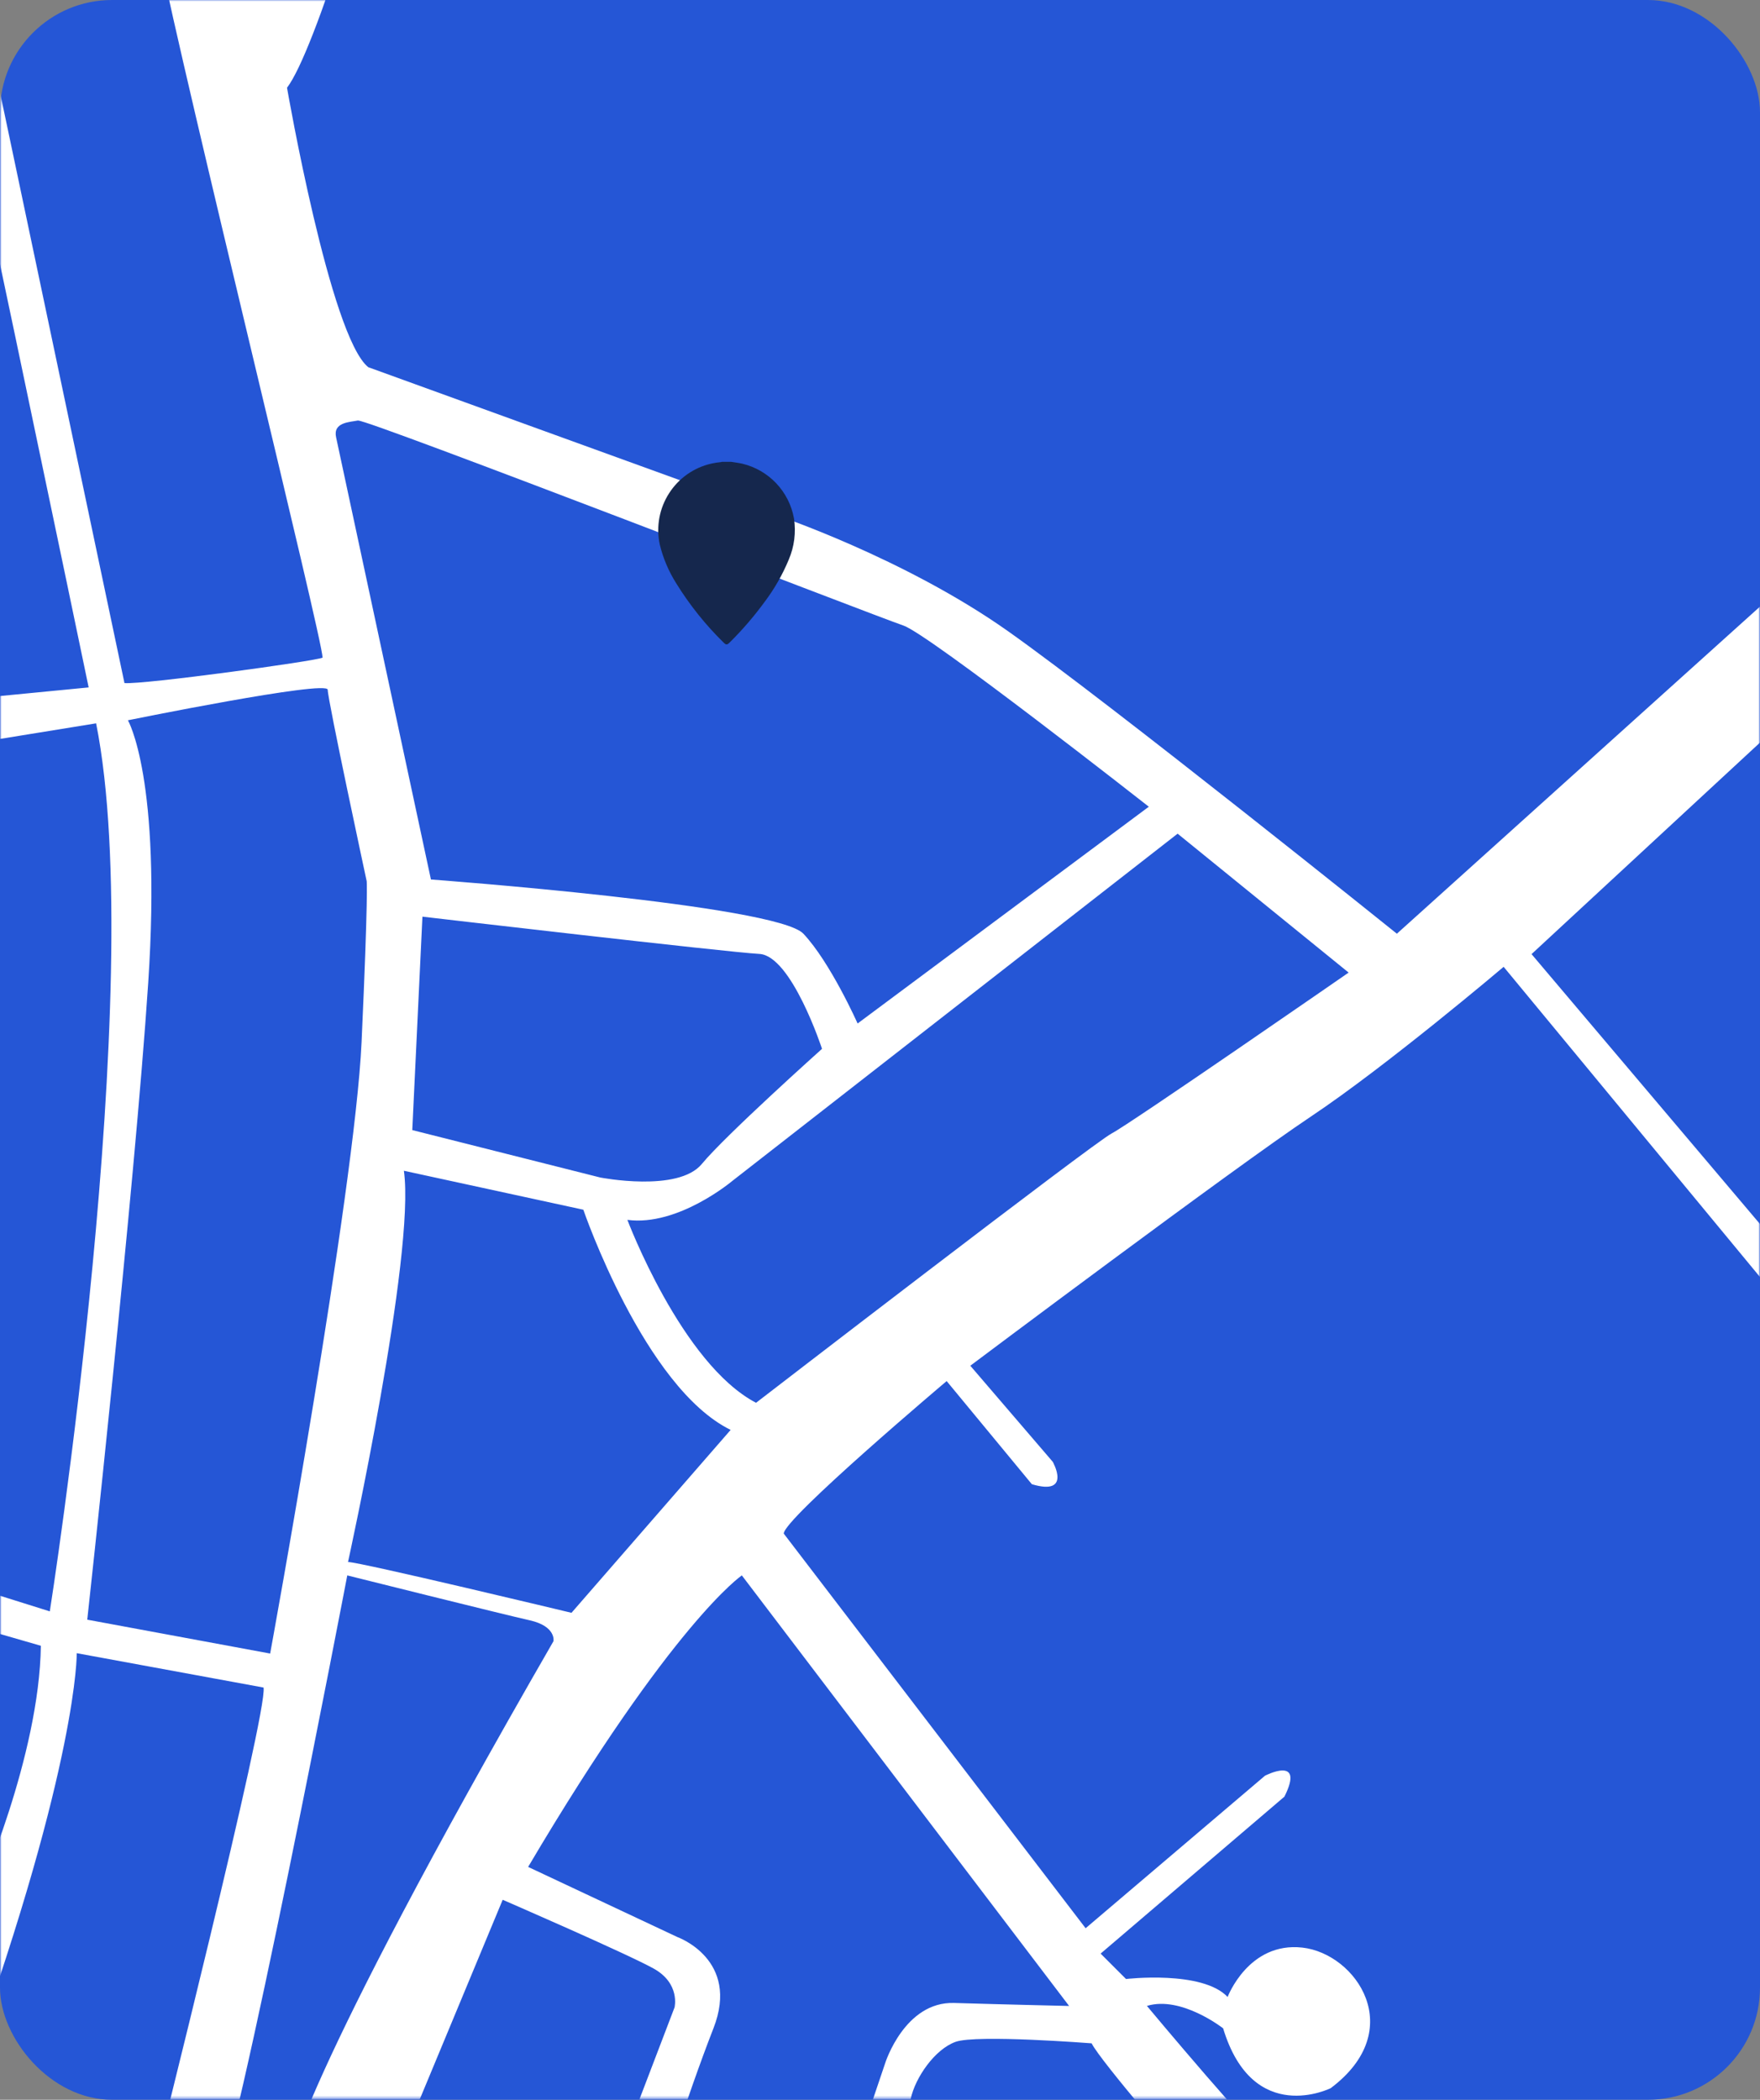 <svg xmlns="http://www.w3.org/2000/svg" width="628" height="749" viewBox="0 0 628 749" fill="none"><rect x="0" y="0" width="628" height="749" fill="#808080" stroke="none"/><rect width="628" height="749" rx="40" fill="#2556D6"></rect><mask id="mask0_1537_1041" style="mask-type:alpha" maskUnits="userSpaceOnUse" x="0" y="0" width="628" height="749"><rect width="628" height="749" rx="40" fill="#15274D"></rect></mask><g mask="url(#mask0_1537_1041)"><mask id="mask1_1537_1041" style="mask-type:luminance" maskUnits="userSpaceOnUse" x="0" y="-121" width="628" height="870"><path d="M628 -121H0V748.58H628V-121Z" fill="white"></path></mask><g mask="url(#mask1_1537_1041)"><path d="M631.641 261.478L675.14 208.916L662.454 185.346L498.433 333.06C498.433 333.06 396.931 251.504 359.784 225.223C322.637 198.942 276.408 183.545 276.408 183.545L131.407 130.982C117.812 120.099 102.414 31.299 102.414 31.299C122.343 5.018 184.879 -241.468 184.879 -241.468L245.595 -245.09L621.667 -173.508L660.634 -162.625L663.346 -189.816L520.165 -267.749L494.794 -262.307L584.503 -207.033L181.24 -279.525L166.306 -243.163L148.018 -176.291C148.018 -176.291 114.011 -181.43 103.716 -181.43C93.422 -181.43 89.425 -170.279 89.425 -170.279L87.998 -155.702C92.565 -145.139 99.149 -154.56 99.149 -154.56C98.293 -165.426 103.003 -171.974 103.003 -171.974C105.411 -175.596 144.093 -166.532 144.093 -166.532L112.066 -63.834C112.066 -63.834 110.247 -70.489 105.411 -92.827C100.576 -115.165 67.961 -106.726 67.961 -106.726L57.078 -136.326L16.291 -126.352L32.153 -93.951L-18.501 -73.683L-27.564 -58.214C-27.564 -58.214 -24.906 -15.553 -22.765 -10.754C-20.624 -5.955 31.635 245.206 31.635 245.206L-23.3 250.541L-24.906 267.616L34.294 258.017C52.956 351.348 17.772 574.782 17.772 574.782L-9.419 566.254V580.117L14.578 587.057C14.043 626.524 -7.813 675.571 -7.813 675.571L-10.472 735.288C27.924 628.094 27.389 589.698 27.389 589.698L94.046 601.955C95.652 610.484 54.58 773.666 54.58 773.666L75.919 782.73C83.912 770.99 123.913 561.954 123.913 561.954C123.913 561.954 179.384 575.817 188.965 577.958C198.546 580.099 197.494 585.416 197.494 585.416C105.233 745.405 103.11 771.525 103.11 771.525L137.241 778.983L179.366 677.659C179.366 677.659 223.632 696.857 233.231 702.191C242.83 707.526 240.689 716.055 240.689 716.055L215.639 781.641L233.231 785.37C233.231 785.37 244.971 748.045 254.57 723.512C264.169 698.98 241.777 690.987 241.777 690.987L188.448 665.937C240.171 578.475 264.704 561.954 264.704 561.954L381.479 715.537C381.479 715.537 358.017 715.002 340.425 714.467C322.833 713.931 315.893 735.806 315.893 735.806L303.635 772.06H318.034C318.034 772.06 323.368 756.056 324.974 748.598C326.58 741.14 333.503 731.006 340.978 728.33C348.454 725.654 389.508 728.865 389.508 728.865C392.72 735.27 423.64 770.99 423.64 770.99H458.842C449.243 763.532 409.241 715.519 409.241 715.519C421.499 711.79 436.433 723.512 436.433 723.512C447.102 758.715 474.828 744.851 474.828 744.851C502.555 724.048 483.892 696.857 464.694 694.716C445.496 692.575 438.038 712.326 438.038 712.326C428.975 702.727 401.784 705.92 401.784 705.92L392.72 696.857L458.307 640.869C465.765 625.935 451.366 633.411 451.366 633.411L387.367 687.811L279.656 547.038C279.656 541.703 337.785 492.638 337.785 492.638L368.187 529.428C382.586 533.692 375.645 521.435 375.645 521.435L346.224 487.16C346.224 487.16 440.465 416.471 467.656 398.343C494.847 380.216 536.526 344.871 536.526 344.871L631.677 459.969L651.606 464.501L546.482 340.339L631.659 261.496L631.641 261.478ZM127.785 150.02C130.8 149.413 313.252 220.103 322.316 223.118C331.379 226.133 409.919 287.759 409.919 287.759L306.008 365.086C306.008 365.086 296.338 343.337 286.667 333.06C276.997 322.783 153.763 313.719 153.763 313.719L119.935 156.032C118.721 150.59 124.77 150.59 127.785 149.984M293.323 374.114C293.323 374.114 258.888 404.927 250.431 415.186C241.973 425.463 214.176 420.021 214.176 420.021L147.108 403.107L150.73 326.976C150.73 326.976 259.476 339.661 270.949 340.268C282.421 340.875 293.305 374.096 293.305 374.096M110.871 -54.788L95.17 -4.045L84.287 -54.181C108.445 -60.23 110.871 -54.788 110.871 -54.788ZM87.909 -99.5C96.365 -97.68 102.414 -63.245 98.792 -66.885C95.17 -70.525 81.271 -63.869 81.271 -63.869L69.799 -97.091C72.208 -99.5 79.469 -101.32 87.926 -99.5M-17.198 -48.757C-17.198 -48.757 -19.018 -66.278 -7.528 -64.458L34.757 -79.57C34.757 -79.57 46.836 -66.278 56.507 -17.944C66.177 30.389 115.1 227.935 115.1 234.59C112.691 235.803 51.065 244.261 44.41 243.654L-17.216 -48.739L-17.198 -48.757ZM96.383 589.823L31.136 577.744C31.136 577.744 48.05 423.679 52.885 350.581C57.72 277.482 45.641 256.928 45.641 256.928C45.641 256.928 116.937 242.423 116.937 246.045C116.937 249.667 130.836 314.308 130.836 314.308C130.836 314.308 131.443 318.536 129.016 371.705C126.608 424.874 96.401 589.805 96.401 589.805M203.934 575.3C203.934 575.3 128.41 557.172 124.181 557.172C124.181 557.172 148.339 447.212 144.111 417.613L208.145 431.512C208.145 431.512 229.894 494.94 260.707 510.052L203.917 575.3H203.934ZM396.645 404.32C390.597 407.336 269.771 500.381 269.771 500.381C243.187 486.482 223.864 435.133 223.864 435.133C241.991 437.542 261.314 421.235 261.314 421.235L420.196 297.376L481.216 346.923C481.216 346.923 402.676 401.287 396.627 404.32" fill="white"></path><path d="M260.905 164.739C262.189 164.953 263.492 165.096 264.776 165.381C274.322 167.629 281.601 175.337 283.314 184.972C284.063 189.914 283.421 194.981 281.459 199.584C279.246 204.937 276.374 209.986 272.894 214.607C269.094 219.817 264.883 224.706 260.298 229.238C259.459 230.076 259.067 230.076 258.228 229.238C251.752 222.904 246.078 215.803 241.314 208.113C238.62 203.849 236.622 199.174 235.426 194.267C232.59 181.118 240.94 168.147 254.089 165.31C255.106 165.096 256.141 164.935 257.176 164.846C257.318 164.828 257.461 164.793 257.604 164.739H260.905Z" fill="#15274D"></path></g></g></svg>